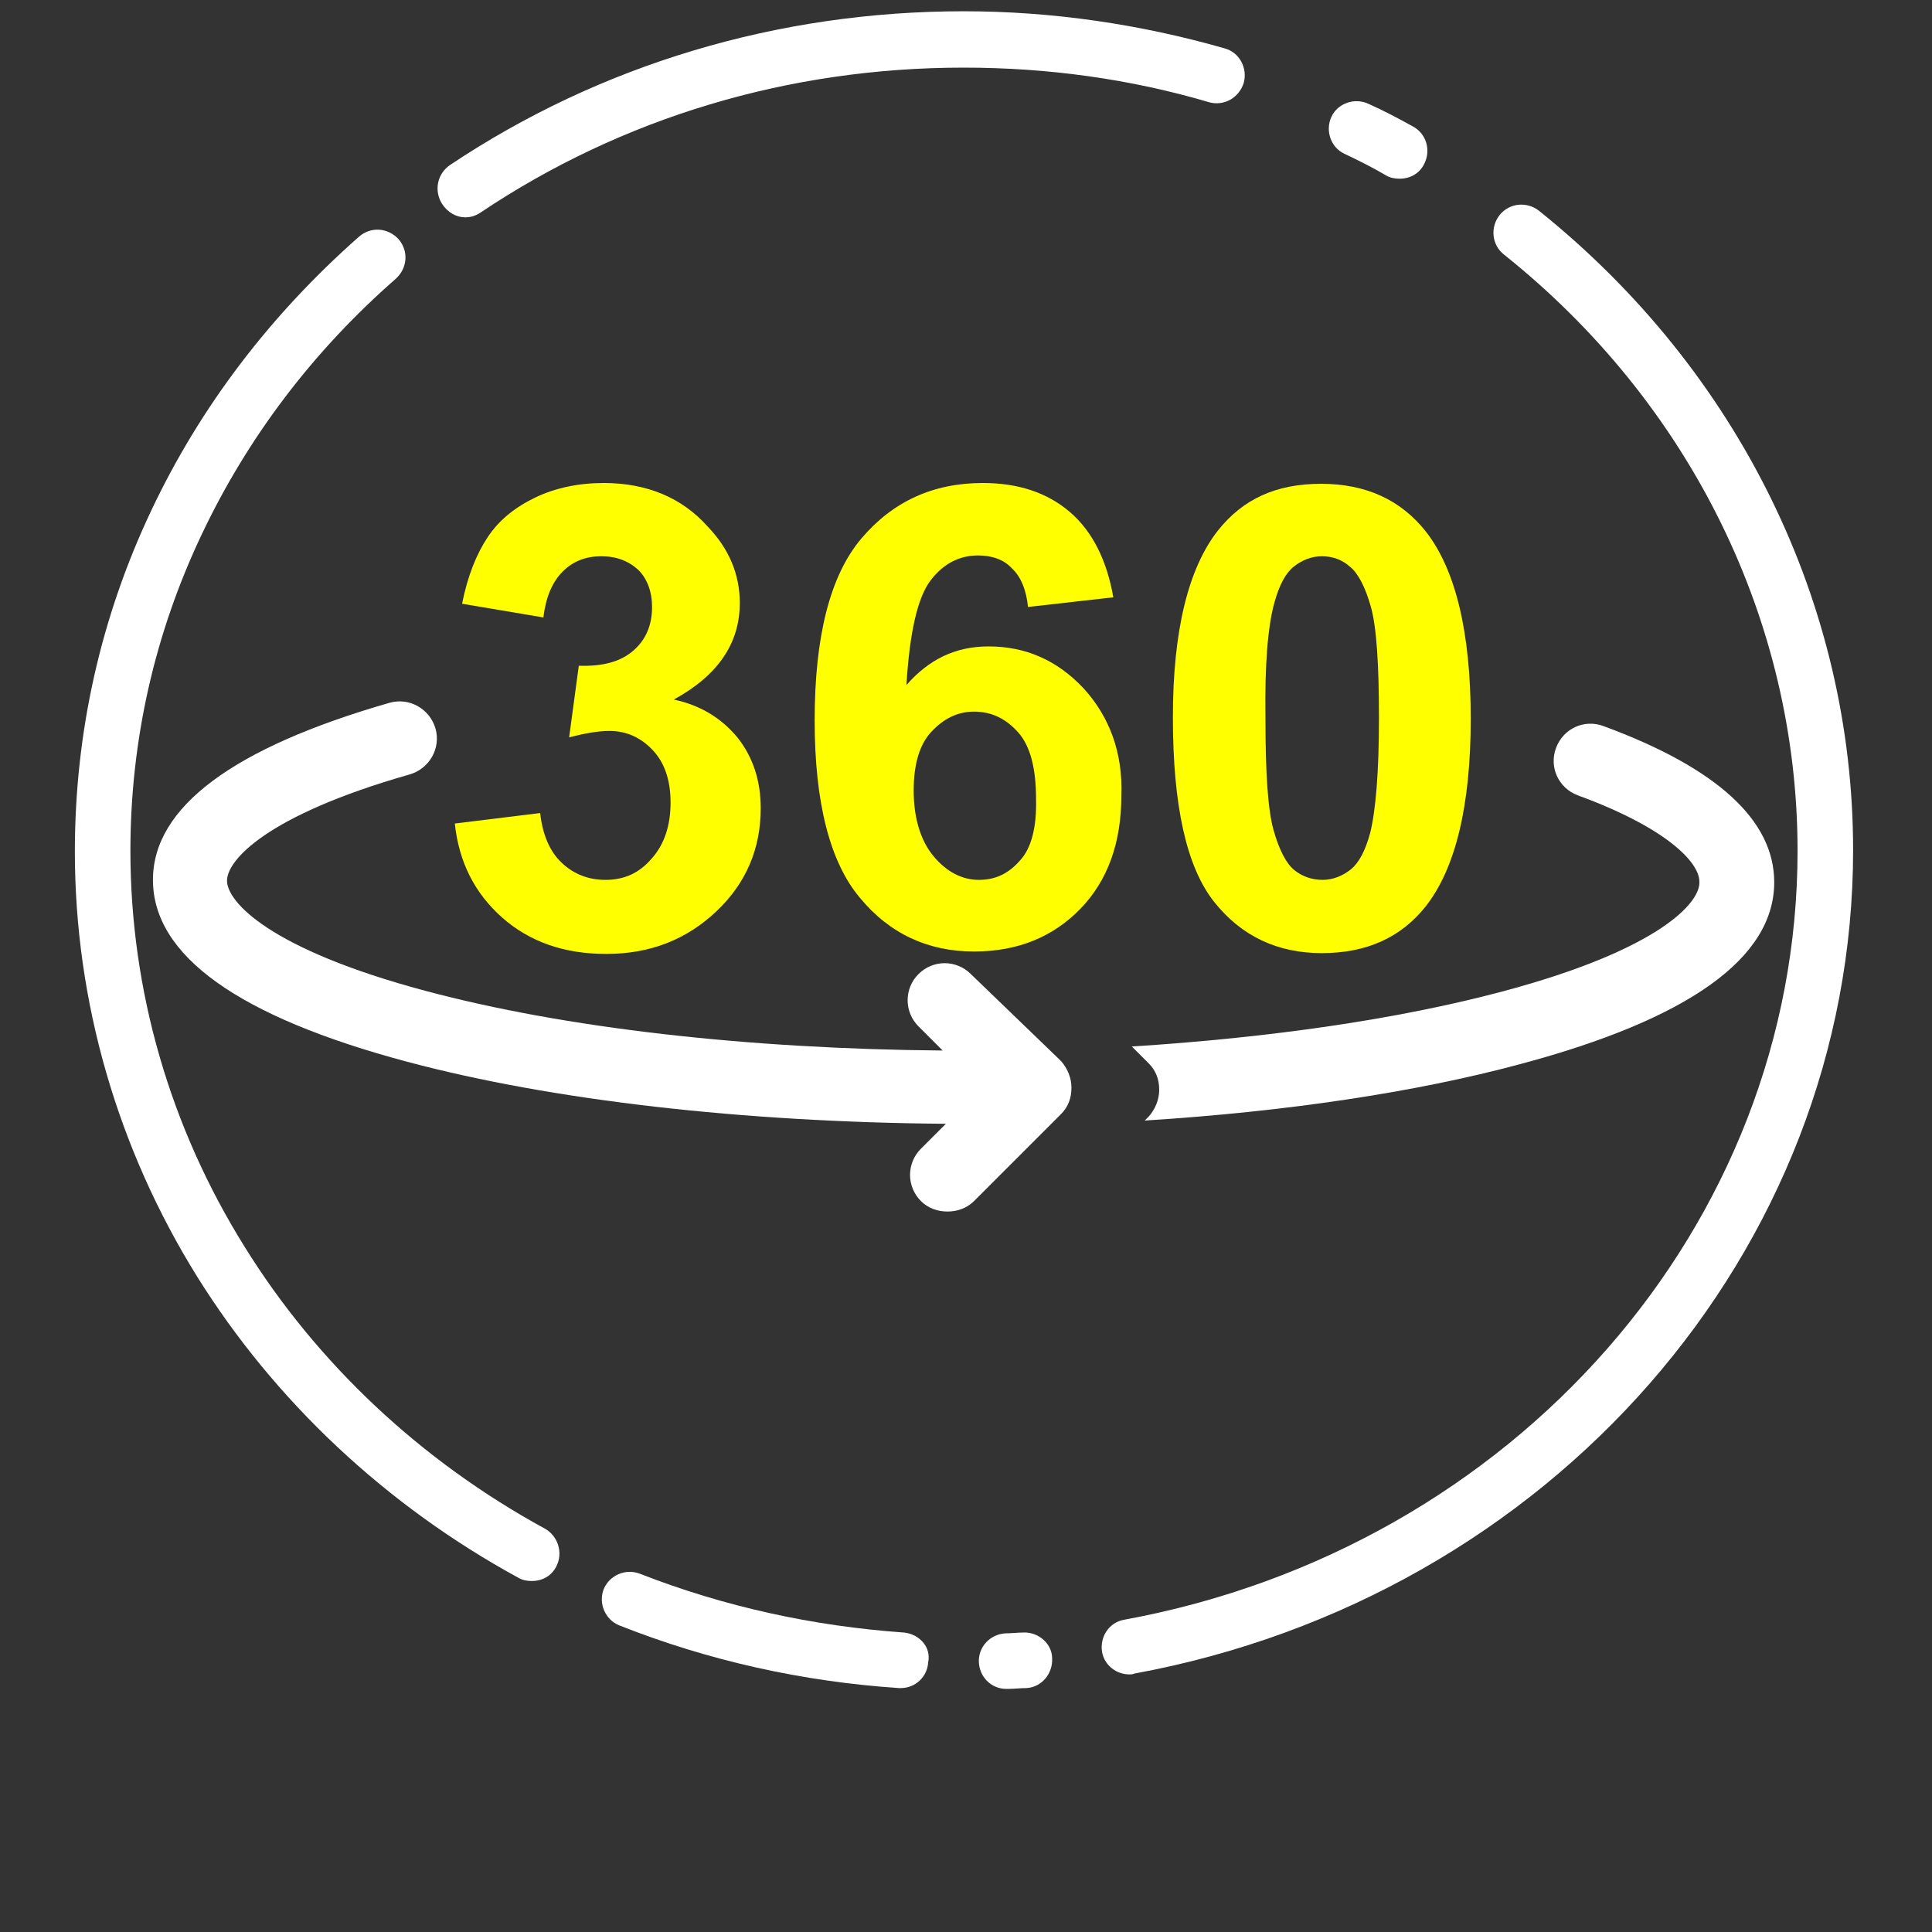 <?xml version="1.0" encoding="utf-8"?>
<!-- Generator: Adobe Illustrator 25.1.0, SVG Export Plug-In . SVG Version: 6.00 Build 0)  -->
<svg version="1.1" id="Capa_1" xmlns="http://www.w3.org/2000/svg" xmlns:xlink="http://www.w3.org/1999/xlink" x="0px" y="0px"
	 viewBox="0 0 240 240" style="enable-background:new 0 0 240 240;" xml:space="preserve">
<rect x="0" y="0" width="240" height="240" fill="#333333" stroke="none"/>
<style type="text/css">
	.st0{fill:#FFFFFF;}
	.st1{fill:#FFFF00;}
</style>
<g>
	<path class="st0" d="M167,19.1c1.7,0.8,3.5,1.7,5.2,2.7c0.5,0.3,1.1,0.4,1.7,0.4c1.2,0,2.4-0.6,3-1.8c0.9-1.7,0.3-3.8-1.4-4.7
		c-1.8-1-3.7-2-5.5-2.8c-1.7-0.8-3.8-0.1-4.6,1.6C164.6,16.2,165.3,18.3,167,19.1z"/>
	<path class="st0" d="M57.8,27c0.7,0,1.3-0.2,1.9-0.6c17.6-11.8,38.3-18,60-18c10.4,0,20.7,1.4,30.5,4.3c1.8,0.5,3.7-0.5,4.3-2.4
		c0.5-1.8-0.5-3.8-2.4-4.3c-10.5-3-21.4-4.6-32.4-4.6c-23,0-45.1,6.6-63.8,19.1c-1.6,1.1-2,3.2-1,4.8C55.6,26.4,56.7,27,57.8,27z"/>
	<path class="st0" d="M67.7,189.9c-15.4-8.4-28.3-20.5-37.3-35c-9.3-14.9-14.2-31.9-14.2-49.2c0-13.7,3-27,8.9-39.4
		c5.7-12,13.8-22.7,24.1-31.7c1.4-1.3,1.6-3.4,0.3-4.9c-1.3-1.4-3.4-1.6-4.9-0.3c-11,9.7-19.7,21.1-25.8,34
		C12.5,76.7,9.3,91,9.3,105.8c0,18.6,5.3,36.9,15.2,52.8C34.1,174,47.9,187,64.4,196c0.5,0.3,1.1,0.4,1.7,0.4c1.2,0,2.4-0.6,3-1.8
		C70,192.9,69.3,190.8,67.7,189.9z"/>
	<path class="st0" d="M112.3,202.8c-11.3-0.8-22.3-3.2-32.8-7.3c-1.8-0.7-3.8,0.2-4.5,1.9c-0.7,1.8,0.2,3.8,1.9,4.5
		c11.1,4.4,22.8,7,34.8,7.8c0.1,0,0.2,0,0.2,0c1.8,0,3.3-1.4,3.4-3.2C115.7,204.6,114.2,203,112.3,202.8z"/>
	<path class="st0" d="M127.1,202.8c-0.7,0-1.4,0.1-2.2,0.1c-1.9,0.1-3.4,1.7-3.3,3.6c0.1,1.9,1.6,3.3,3.4,3.3c0.1,0,0.1,0,0.2,0
		c0.8,0,1.5-0.1,2.3-0.1c1.9-0.1,3.3-1.8,3.2-3.7C130.7,204.2,129,202.7,127.1,202.8z"/>
	<path class="st0" d="M191.2,26.2c-1.5-1.2-3.7-1-4.9,0.5c-1.2,1.5-1,3.7,0.5,4.9c23.2,18.5,36.5,45.6,36.5,74.1
		c0,46.5-35.2,86.6-83.6,95.5c-1.9,0.3-3.1,2.1-2.8,4c0.3,1.7,1.8,2.8,3.4,2.8c0.2,0,0.4,0,0.6-0.1c51.7-9.5,89.3-52.5,89.3-102.3
		C230.2,75.1,216,46.1,191.2,26.2z"/>
	<path class="st1" d="M75.2,109.3c-2.1,0-3.9-0.7-5.4-2.1c-1.5-1.4-2.4-3.5-2.7-6.2l-10.6,1.3c0.5,4.8,2.5,8.7,5.9,11.7
		c3.4,3,7.7,4.5,12.9,4.5c5.5,0,10-1.8,13.7-5.3c3.7-3.5,5.5-7.8,5.5-12.8c0-3.5-1-6.4-2.9-8.8c-2-2.4-4.6-4-7.9-4.7
		c5.5-3,8.2-7,8.2-12c0-3.5-1.3-6.7-4-9.5C84.7,61.8,80.3,60,75,60c-3.1,0-6,0.6-8.5,1.8c-2.5,1.2-4.5,2.8-5.9,4.9
		c-1.4,2.1-2.5,4.8-3.2,8.3l10.1,1.7c0.3-2.5,1.1-4.4,2.4-5.7c1.3-1.3,2.9-1.9,4.8-1.9c1.9,0,3.4,0.6,4.6,1.7
		c1.1,1.1,1.7,2.7,1.7,4.6c0,2.3-0.8,4.1-2.3,5.4c-1.6,1.4-3.8,2-6.8,1.9l-1.2,8.9c1.9-0.5,3.6-0.8,5-0.8c2.1,0,3.9,0.8,5.4,2.4
		c1.5,1.6,2.2,3.8,2.2,6.5c0,2.9-0.8,5.2-2.3,6.9C79.4,108.5,77.5,109.3,75.2,109.3z"/>
	<path class="st1" d="M134.6,85.5c-3.3-3.5-7.2-5.2-11.8-5.2c-4.1,0-7.4,1.6-10.2,4.8c0.4-6.6,1.4-10.9,3-13
		c1.6-2.1,3.6-3.1,5.9-3.1c1.7,0,3.2,0.5,4.2,1.6c1.1,1,1.8,2.7,2,4.8l10.6-1.2c-0.8-4.6-2.6-8.2-5.4-10.6
		c-2.8-2.4-6.4-3.6-10.8-3.6c-6.2,0-11.2,2.3-15.1,6.9c-3.9,4.6-5.8,12.2-5.8,22.6c0,10.2,1.9,17.6,5.6,22c3.7,4.5,8.5,6.7,14.2,6.7
		c5.4,0,9.8-1.8,13.2-5.3c3.4-3.5,5.1-8.2,5.1-14.1C139.5,93.5,137.8,89,134.6,85.5z M126.7,106.9c-1.4,1.6-3,2.4-5.1,2.4
		c-2.1,0-4-1-5.6-2.9c-1.6-1.9-2.5-4.7-2.5-8.2c0-3.2,0.7-5.7,2.2-7.3c1.5-1.6,3.2-2.5,5.3-2.5c2.2,0,4,0.9,5.5,2.6
		c1.5,1.7,2.2,4.5,2.2,8.2C128.8,102.8,128.1,105.4,126.7,106.9z"/>
	<path class="st1" d="M151.3,65.9c-3.7,4.7-5.6,12.5-5.6,23.2c0,11,1.7,18.6,5.1,22.9c3.4,4.3,7.9,6.4,13.4,6.4
		c5.5,0,9.8-1.9,12.9-5.8c3.7-4.7,5.6-12.5,5.6-23.3c0-10.8-1.9-18.6-5.6-23.3c-3.1-3.9-7.4-5.9-13-5.9S154.4,62,151.3,65.9z
		 M158.3,74.9c0.6-2.2,1.4-3.7,2.4-4.5c1-0.8,2.2-1.3,3.5-1.3c1.3,0,2.5,0.4,3.5,1.3c1,0.8,1.9,2.5,2.6,5c0.7,2.5,1,7.1,1,13.8
		c0,6.7-0.4,11.5-1.1,14.3c-0.6,2.2-1.4,3.7-2.4,4.5c-1,0.8-2.2,1.3-3.5,1.3c-1.3,0-2.5-0.4-3.5-1.2c-1-0.8-1.9-2.5-2.6-5
		c-0.7-2.5-1-7.1-1-13.8C157.1,82.5,157.5,77.8,158.3,74.9z"/>
	<path class="st0" d="M186.5,123.2c-12.8,3.4-28.6,5.7-45.9,6.8l2.1,2.1c0.9,0.9,1.3,2,1.3,3.3c0,1.2-0.5,2.4-1.3,3.3l-0.5,0.5
		c17.5-1.1,33.6-3.5,46.6-7c21-5.6,31.6-13.2,31.6-22.6c0-7.7-7.1-14.2-21.2-19.4c-2.4-0.9-5,0.3-5.9,2.7c-0.9,2.4,0.3,5,2.7,5.9
		c11.2,4.1,15.1,8.4,15.1,10.7C211.3,112.1,206.1,118,186.5,123.2z"/>
	<path class="st0" d="M120.6,121c-1.8-1.8-4.7-1.8-6.5,0c-1.8,1.8-1.8,4.7,0,6.5l3,3c-24.3-0.2-47-2.8-64.2-7.4
		c-19.5-5.2-24.7-11.1-24.7-13.7c0-2.5,4.8-8.1,22.7-13.2c2.4-0.7,3.9-3.2,3.2-5.7c-0.7-2.4-3.2-3.9-5.7-3.2
		c-19.5,5.6-29.4,13-29.4,22c0,9.4,10.6,17,31.6,22.6c18,4.8,41.7,7.5,66.9,7.7l-3.1,3.1c-1.8,1.8-1.8,4.7,0,6.5
		c0.9,0.9,2.1,1.3,3.3,1.3c1.2,0,2.4-0.4,3.3-1.3l10.8-10.8c0.9-0.9,1.3-2,1.3-3.3c0-1.2-0.5-2.4-1.3-3.3L120.6,121z"/>
</g>
</svg>
